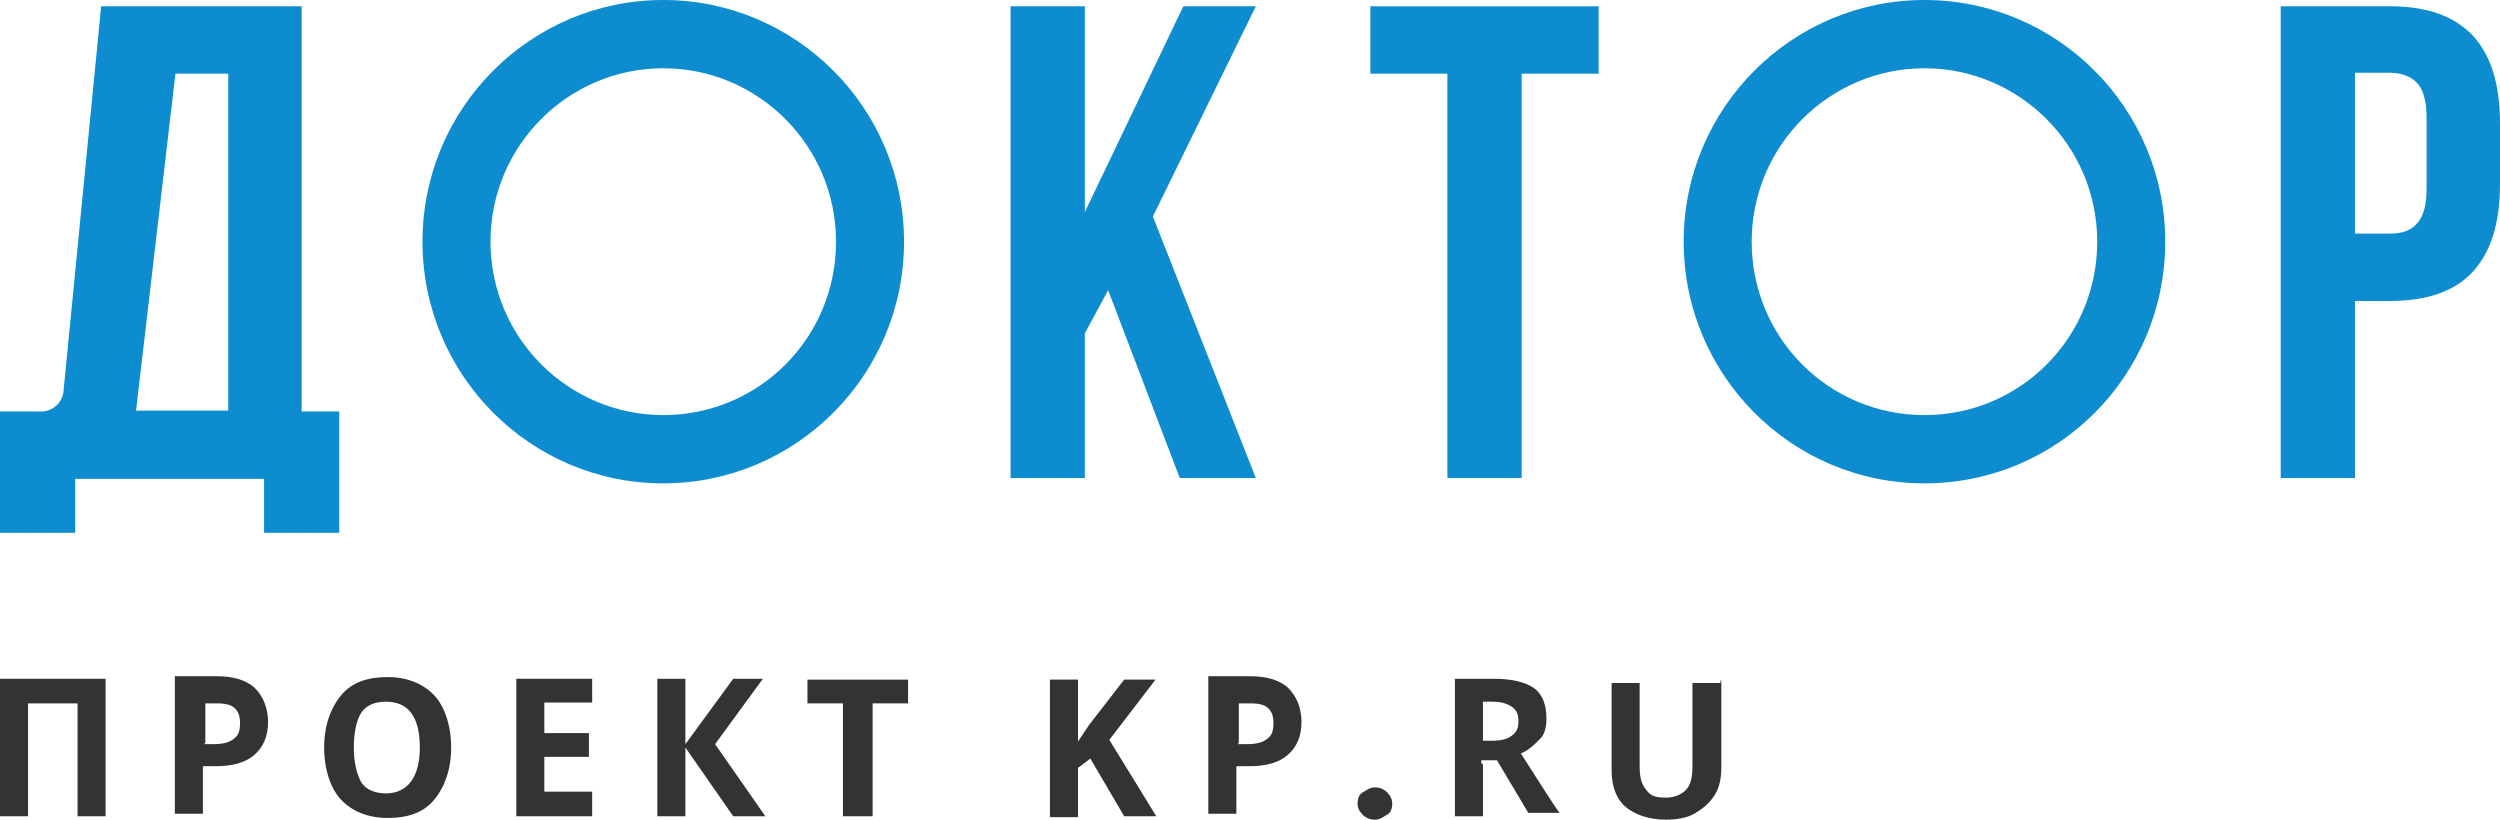 <svg width="122" height="40" viewBox="0 0 122 40" fill="none" xmlns="http://www.w3.org/2000/svg">
<path d="M5.152 39.834H3.783V34.326H1.369V39.834H3.05176e-05V33.124H5.152V39.834Z" fill="#333333"/>
<path d="M13.081 35.237C13.081 35.941 12.839 36.479 12.397 36.852C11.954 37.225 11.35 37.391 10.505 37.391H9.901V39.71H8.533V33H10.585C11.35 33 11.954 33.166 12.397 33.538C12.88 33.994 13.081 34.615 13.081 35.237ZM9.982 36.314H10.425C10.867 36.314 11.189 36.231 11.39 36.065C11.632 35.899 11.713 35.692 11.713 35.278C11.713 34.947 11.632 34.74 11.471 34.574C11.31 34.408 11.028 34.325 10.626 34.325H10.022V36.272H9.982V36.314Z" fill="#333333"/>
<path d="M22.016 36.479C22.016 37.556 21.694 38.426 21.171 39.047C20.648 39.669 19.883 39.917 18.917 39.917C17.951 39.917 17.186 39.586 16.663 39.047C16.14 38.509 15.818 37.556 15.818 36.479C15.818 35.402 16.14 34.533 16.663 33.911C17.186 33.29 17.951 33.041 18.917 33.041C19.883 33.041 20.648 33.373 21.171 33.911C21.694 34.45 22.016 35.402 22.016 36.479ZM17.267 36.479C17.267 37.266 17.428 37.805 17.629 38.178C17.871 38.55 18.313 38.716 18.837 38.716C19.883 38.716 20.487 37.929 20.487 36.479C20.487 35.03 19.964 34.243 18.837 34.243C18.313 34.243 17.871 34.408 17.629 34.781C17.388 35.154 17.267 35.775 17.267 36.479Z" fill="#333333"/>
<path d="M28.899 39.834H25.196V33.124H28.899V34.284H26.564V35.775H28.738V36.935H26.564V38.633H28.899V39.834Z" fill="#333333"/>
<path d="M37.351 39.834H35.782L33.447 36.479V39.834H32.079V33.124H33.447V36.314L35.782 33.124H37.23L34.896 36.314L37.351 39.834Z" fill="#333333"/>
<path d="M42.503 39.834H41.135V34.325H39.404V33.166H44.314V34.325H42.584V39.834H42.503Z" fill="#333333"/>
<path d="M56.429 39.834H54.86L53.209 37.018L52.606 37.473V39.876H51.237V33.166H52.606V36.189L53.129 35.402L54.86 33.166H56.389L54.135 36.106L56.429 39.834Z" fill="#333333"/>
<path d="M63.513 35.237C63.513 35.941 63.272 36.479 62.829 36.852C62.386 37.225 61.782 37.391 60.937 37.391H60.334V39.71H58.965V33H61.018C61.782 33 62.386 33.166 62.829 33.538C63.312 33.994 63.513 34.615 63.513 35.237ZM60.414 36.314H60.857C61.3 36.314 61.621 36.231 61.823 36.065C62.064 35.899 62.145 35.692 62.145 35.278C62.145 34.947 62.064 34.74 61.903 34.574C61.742 34.408 61.461 34.325 61.058 34.325H60.454V36.272H60.414V36.314Z" fill="#333333"/>
<path d="M66.25 39.213C66.25 38.965 66.331 38.758 66.492 38.675C66.653 38.592 66.814 38.426 67.095 38.426C67.337 38.426 67.538 38.509 67.699 38.675C67.86 38.84 67.941 39.006 67.941 39.213C67.941 39.462 67.86 39.669 67.699 39.751C67.538 39.834 67.377 40 67.095 40C66.854 40 66.653 39.917 66.492 39.751C66.331 39.586 66.25 39.42 66.25 39.213Z" fill="#333333"/>
<path d="M72.368 37.266V39.834H70.999V33.124H72.891C73.817 33.124 74.421 33.29 74.863 33.58C75.306 33.911 75.467 34.45 75.467 35.071C75.467 35.444 75.387 35.858 75.145 36.065C74.904 36.314 74.622 36.604 74.219 36.769C75.185 38.26 75.789 39.255 76.111 39.669H74.582L73.052 37.101H72.287V37.266H72.368ZM72.368 36.148H72.811C73.253 36.148 73.575 36.065 73.777 35.899C74.018 35.734 74.099 35.527 74.099 35.195C74.099 34.864 74.018 34.657 73.777 34.491C73.535 34.325 73.253 34.243 72.811 34.243H72.368V36.148Z" fill="#333333"/>
<path d="M84 33.207V37.473C84 37.929 83.919 38.426 83.678 38.799C83.436 39.172 83.155 39.42 82.752 39.669C82.35 39.917 81.826 40 81.303 40C80.458 40 79.774 39.752 79.331 39.379C78.888 39.006 78.647 38.385 78.647 37.598V33.331H80.015V37.391C80.015 37.929 80.096 38.26 80.337 38.55C80.579 38.882 80.861 38.923 81.303 38.923C81.746 38.923 82.068 38.757 82.269 38.55C82.511 38.302 82.591 37.929 82.591 37.391V33.331H83.96V33.207H84Z" fill="#333333"/>
<path d="M54.077 14.162L52.941 16.266V23.325H49.316V0.307H52.941V10.347L57.746 0.307H61.284L56.261 10.566L61.284 23.325H57.571L54.077 14.162Z" fill="#0D8DD0"/>
<path d="M66.875 0.307H78.014V3.595H74.257V23.325H70.632V3.595H66.875V0.307Z" fill="#0D8DD0"/>
<path d="M116.627 0.307C118.462 0.307 119.772 0.789 120.69 1.754C121.563 2.718 122 4.121 122 6.007V8.988C122 10.873 121.563 12.277 120.69 13.241C119.816 14.206 118.462 14.688 116.627 14.688H114.924V23.325H111.298V0.307H116.627ZM114.924 3.595V11.4H116.627C117.195 11.4 117.632 11.268 117.938 10.917C118.243 10.61 118.418 10.04 118.418 9.207V5.744C118.418 4.91 118.243 4.341 117.938 4.034C117.632 3.727 117.195 3.551 116.627 3.551H114.924V3.595Z" fill="#0D8DD0"/>
<path d="M32.367 3.332C36.998 3.332 40.798 7.103 40.798 11.794C40.798 16.486 37.041 20.256 32.367 20.256C27.737 20.256 23.937 16.486 23.937 11.794C23.937 7.103 27.737 3.332 32.367 3.332ZM32.367 0C25.903 0 20.617 5.261 20.617 11.794C20.617 18.283 25.859 23.588 32.367 23.588C38.832 23.588 44.117 18.327 44.117 11.794C44.117 5.261 38.832 0 32.367 0Z" fill="#0D8DD0"/>
<path d="M14.72 20.037V0.307H4.936L3.101 19.073C3.058 19.642 2.577 20.081 2.009 20.081H3.05176e-05V26H3.669V23.369H12.886V26H16.555V20.081H14.72V20.037ZM11.139 20.037H6.64L8.561 3.595H11.139V20.037Z" fill="#0D8DD0"/>
<path d="M93.913 3.332C98.543 3.332 102.344 7.103 102.344 11.794C102.344 16.486 98.587 20.256 93.913 20.256C89.24 20.256 85.483 16.486 85.483 11.794C85.483 7.103 89.283 3.332 93.913 3.332ZM93.913 0C87.449 0 82.163 5.261 82.163 11.794C82.163 18.283 87.405 23.588 93.913 23.588C100.422 23.588 105.663 18.327 105.663 11.794C105.663 5.261 100.378 0 93.913 0Z" fill="#0D8DD0"/>
</svg>
